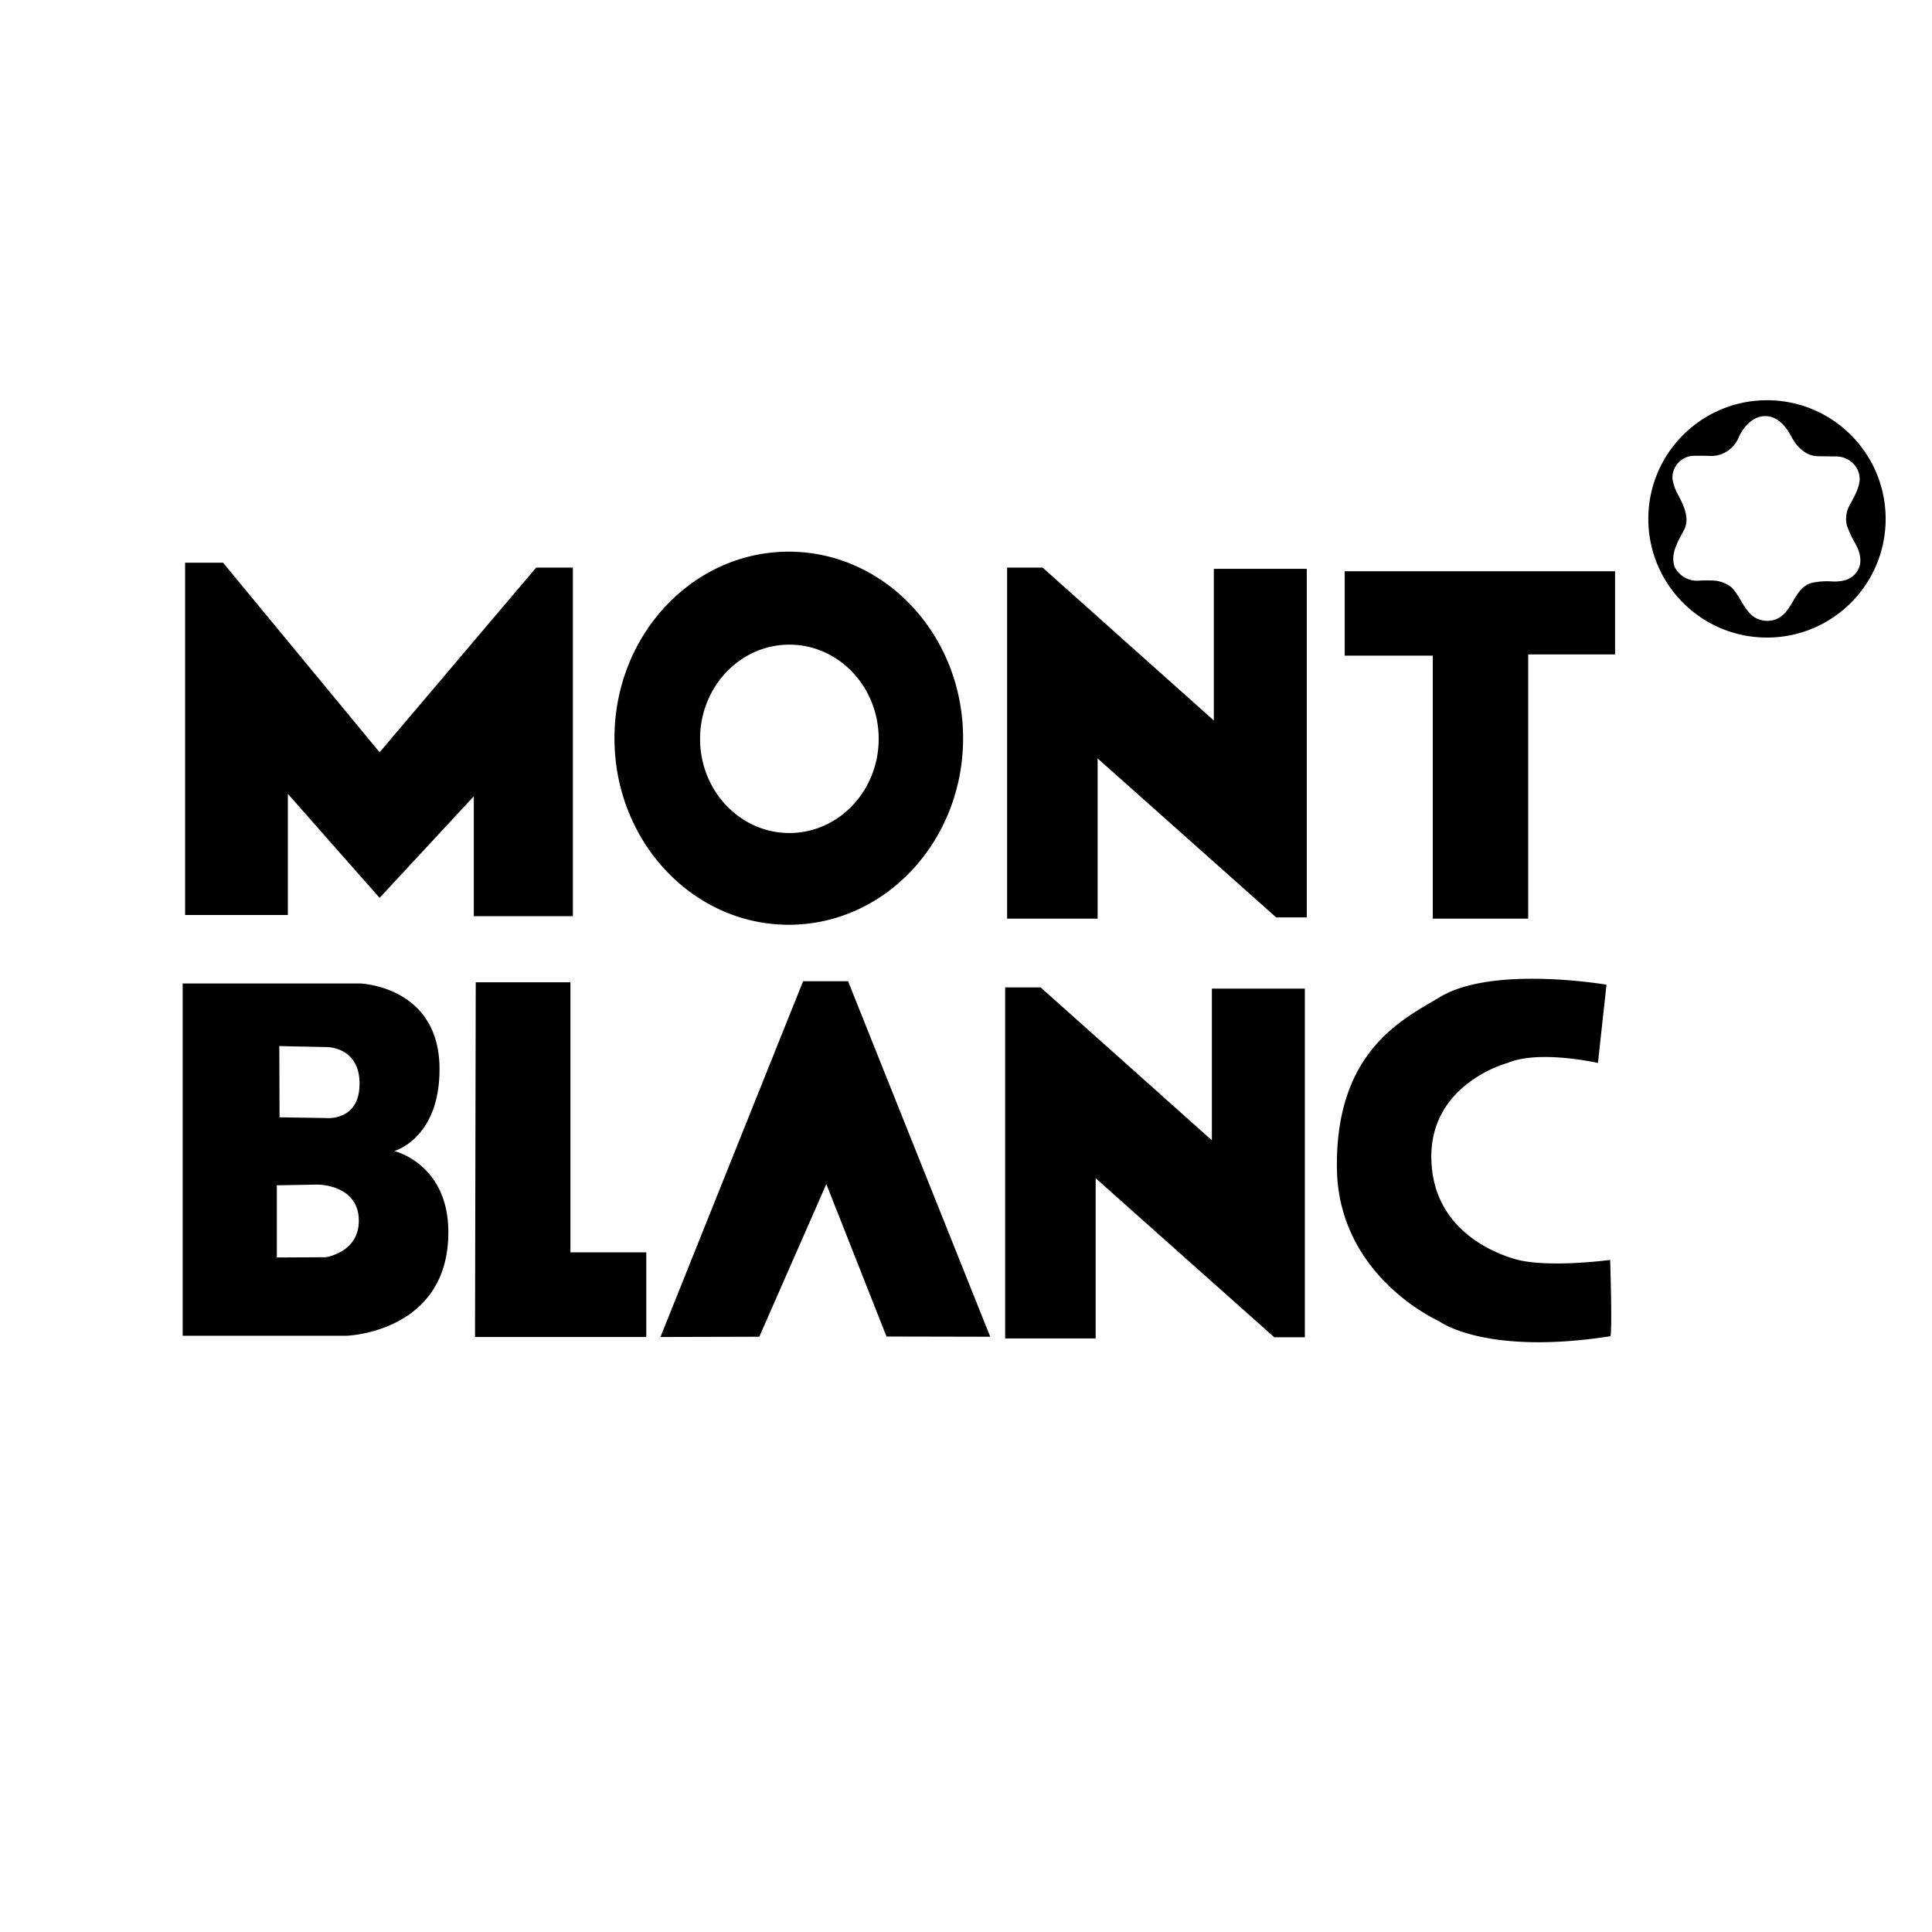 <?xml version="1.0" encoding="UTF-8"?> <svg xmlns="http://www.w3.org/2000/svg" width="2500" height="2500" viewBox="0 0 192.756 192.756"><g fill-rule="evenodd" clip-rule="evenodd"><path fill="#fff" d="M0 0h192.756v192.756H0V0z"></path><path d="M174.826 61.428c.666.526 1.592.66 2.379.351 1.713-.686 1.742-3.14 3.574-3.631a7.294 7.294 0 0 1 1.973-.14c.412.03.83-.003 1.232-.097a2.107 2.107 0 0 0 1.518-1.345c.271-.77-.012-1.672-.406-2.351a10.563 10.563 0 0 1-.832-1.788 2.776 2.776 0 0 1 .211-1.894c.385-.756 1.092-1.854 1.062-2.822-.053-1.258-1.141-2.177-2.367-2.171-.609-.003-1.219-.014-1.828-.026-1.193-.024-2.09-.95-2.611-1.938-.467-.904-1.223-1.884-2.301-2.039-1.398-.197-2.482.979-2.98 2.149a2.98 2.98 0 0 1-2.697 1.808 26.487 26.487 0 0 0-1.781-.019c-1.213.028-2.191 1.099-2.107 2.301.066.448.203.883.404 1.289.576 1.105 1.402 2.536.752 3.806-.592 1.104-1.402 2.39-.941 3.696a2.497 2.497 0 0 0 2.355 1.368c.436-.028.873-.034 1.309-.02a3.18 3.18 0 0 1 2.025.698c.819.857 1.149 2.033 2.057 2.815zm-10.373-9.658c0-6.537 5.301-11.838 11.84-11.838 6.537 0 11.838 5.301 11.838 11.838 0 6.539-5.301 11.839-11.838 11.839-6.539 0-11.84-5.3-11.84-11.839zM18.468 91.288V56.139h3.783l15.621 18.917 15.622-18.428h3.661V91.41H47.27V79.449l-9.398 10.13-9.152-10.374v12.083H18.468zM100.48 91.654h9.03V75.667l17.818 15.865h3.051V56.75h-9.274v15.133L104.02 56.628h-3.54v35.026zM134.162 65.415v-8.421h26.973v8.298h-8.666v26.362h-9.52V65.415h-8.787zM100.285 133.537h9.029v-15.986l17.819 15.865h3.053V98.635h-9.276v15.133l-17.086-15.256h-3.539v35.025zM27.622 118.258v7.201l4.881-.025s3.295-.463 3.295-3.635c0-3.664-4.148-3.613-4.148-3.613l-4.028.072zm.244-13.889l.024 7.105 4.613.072s3.369.365 3.369-3.418-3.369-3.662-3.369-3.662l-4.637-.097zm-9.642-6.248h17.695s7.933.244 7.933 8.543c0 6.957-4.515 8.176-4.515 8.176s5.395 1.262 5.395 8.105c0 10.008-10.153 10.324-10.153 10.324H18.224V98.121zM47.465 98h9.446v26.947h7.567v8.446H47.392L47.465 98zM65.893 133.393l14.231-35.491h4.49l14.181 35.465-10.349-.023-6.004-15.209-6.688 15.232-9.861.026zM159.426 106.055l.854-7.811s-11.314-1.949-16.598 1.221c-3.66 2.195-10.432 5.344-10.299 17.061.121 10.861 10.178 15.279 10.178 15.279s4.516 3.467 17.086 1.514c.24-.037 0-7.615 0-7.615s-6.346.854-9.543-.098c-1.93-.574-8.301-2.904-8.301-10.227s7.592-9.324 7.592-9.324c3.173-1.344 9.031 0 9.031 0zM69.847 73.713c0 5.19 3.989 9.397 8.909 9.397 4.921 0 8.91-4.207 8.91-9.397 0-5.189-3.989-9.397-8.91-9.397-4.92 0-8.909 4.208-8.909 9.397zm-8.542-.06c0-10.279 7.786-18.612 17.391-18.612 9.604 0 17.391 8.333 17.391 18.612 0 10.28-7.787 18.611-17.391 18.611-9.605 0-17.391-8.331-17.391-18.611z"></path></g></svg> 